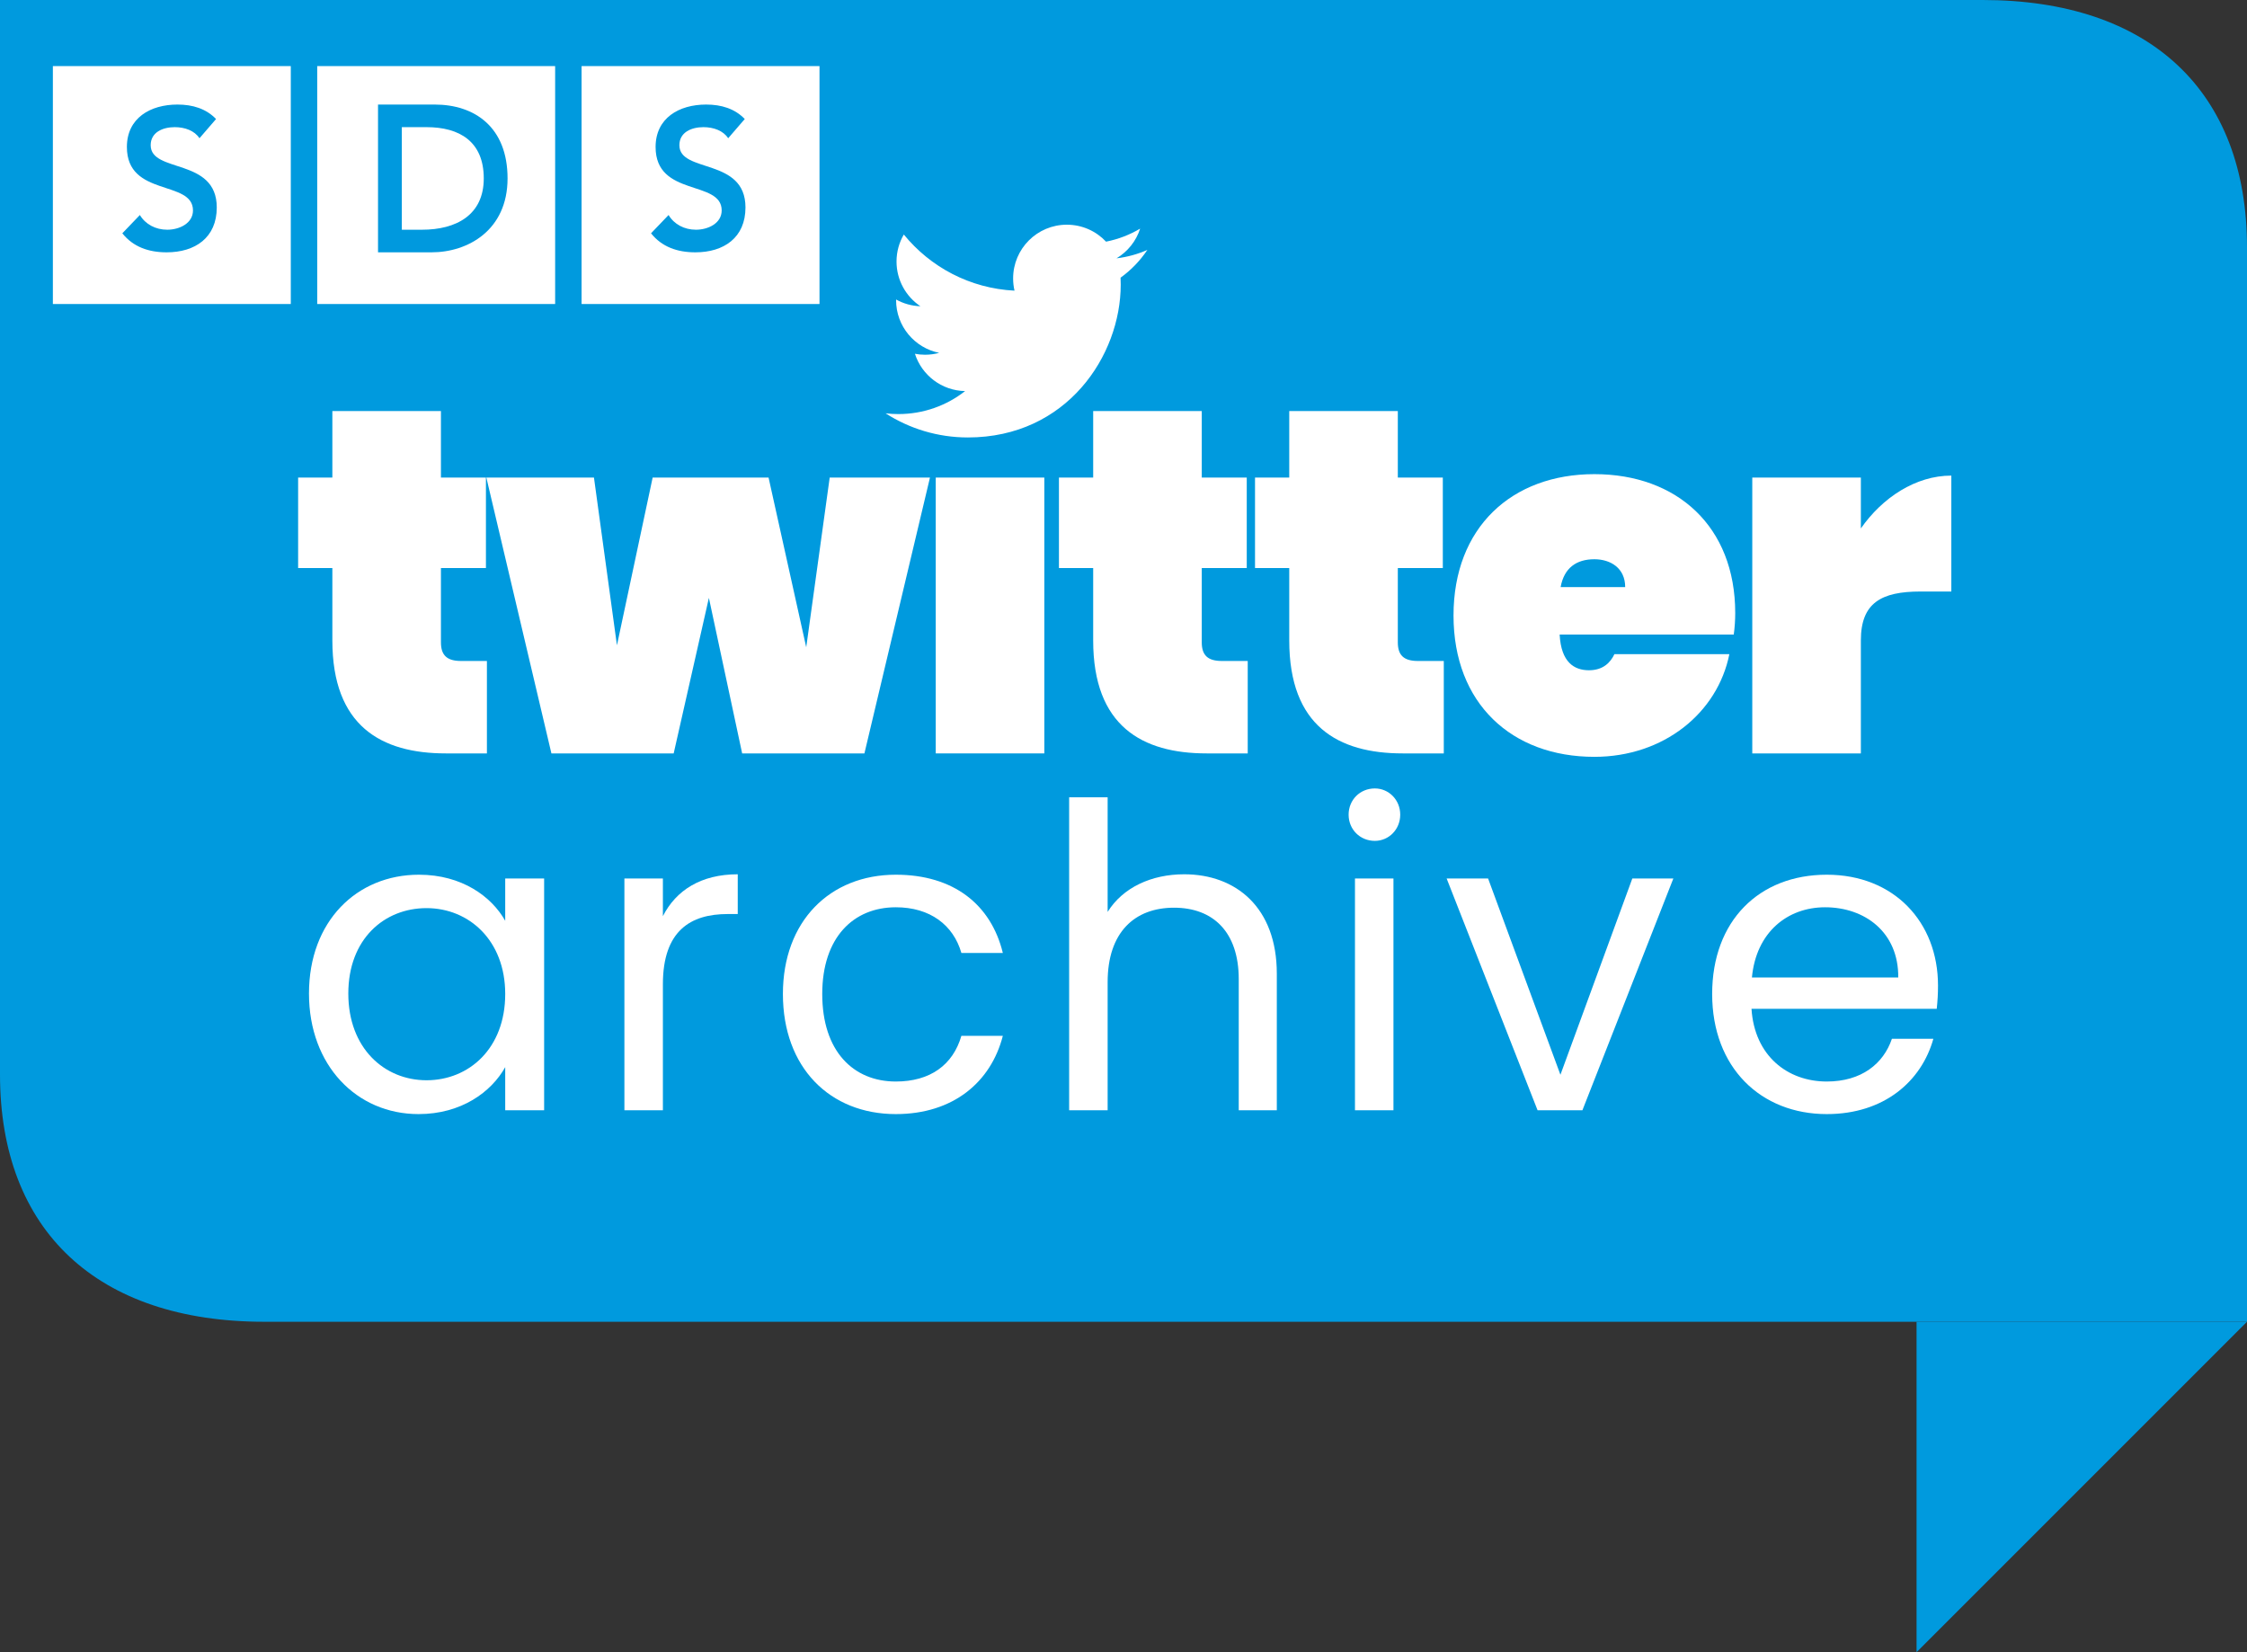 <?xml version="1.0" standalone="no"?>
<!-- Generator: Adobe Fireworks 10, Export SVG Extension by Aaron Beall (http://fireworks.abeall.com) . Version: 0.6.1  -->
<!DOCTYPE svg PUBLIC "-//W3C//DTD SVG 1.1//EN" "http://www.w3.org/Graphics/SVG/1.1/DTD/svg11.dtd">
<svg id="Untitled-Page%201" viewBox="0 0 170 125" style="background-color:#ffffff00" version="1.1"
	xmlns="http://www.w3.org/2000/svg" xmlns:xlink="http://www.w3.org/1999/xlink" xml:space="preserve"
	x="0px" y="0px" width="170px" height="125px"
>
	<rect x="0" y="0" width="170" height="125" fill="#333333" stroke="none"/>
	<g id="Layer%201">
		<path d="M 0 0 L 0 0 L 150 0 C 162.635 0 170 6.889 170 18.706 L 170 100 L 170 100 L 20 100 C 7.365 100 0 93.111 0 81.294 L 0 0 Z" fill="#009ade"/>
		<path d="M 145 100 L 170 100 L 145 125 L 145 100 Z" fill="#009ade"/>
		<path d="M 25.145 48.452 C 25.145 54.928 28.846 57 33.73 57 L 36.838 57 L 36.838 50.007 L 34.877 50.007 C 33.804 50.007 33.36 49.562 33.36 48.6 L 33.36 42.976 L 36.764 42.976 L 36.764 36.131 L 33.36 36.131 L 33.36 31.098 L 25.145 31.098 L 25.145 36.131 L 22.555 36.131 L 22.555 42.976 L 25.145 42.976 L 25.145 48.452 L 25.145 48.452 Z" fill="#ffffff"/>
		<path d="M 41.718 57 L 50.968 57 L 53.632 45.233 L 56.149 57 L 65.399 57 L 70.358 36.131 L 62.772 36.131 L 60.996 48.971 L 58.147 36.131 L 49.377 36.131 L 46.676 48.822 L 44.937 36.131 L 36.796 36.131 L 41.718 57 L 41.718 57 Z" fill="#ffffff"/>
		<path d="M 70.796 57 L 79.01 57 L 79.01 36.131 L 70.796 36.131 L 70.796 57 L 70.796 57 Z" fill="#ffffff"/>
		<path d="M 82.706 48.452 C 82.706 54.928 86.407 57 91.291 57 L 94.399 57 L 94.399 50.007 L 92.438 50.007 C 91.365 50.007 90.921 49.562 90.921 48.6 L 90.921 42.976 L 94.325 42.976 L 94.325 36.131 L 90.921 36.131 L 90.921 31.098 L 82.706 31.098 L 82.706 36.131 L 80.116 36.131 L 80.116 42.976 L 82.706 42.976 L 82.706 48.452 L 82.706 48.452 Z" fill="#ffffff"/>
		<path d="M 97.54 48.452 C 97.54 54.928 101.24 57 106.124 57 L 109.232 57 L 109.232 50.007 L 107.271 50.007 C 106.198 50.007 105.754 49.562 105.754 48.6 L 105.754 42.976 L 109.158 42.976 L 109.158 36.131 L 105.754 36.131 L 105.754 31.098 L 97.54 31.098 L 97.54 36.131 L 94.95 36.131 L 94.95 42.976 L 97.54 42.976 L 97.54 48.452 L 97.54 48.452 Z" fill="#ffffff"/>
		<path d="M 120.624 42.31 C 121.846 42.31 122.956 42.976 122.956 44.419 L 118.071 44.419 C 118.33 42.976 119.255 42.31 120.624 42.31 L 120.624 42.31 ZM 130.837 49.489 L 122.142 49.489 C 121.846 50.117 121.29 50.709 120.217 50.709 C 119.107 50.709 118.108 50.117 117.997 48.008 L 131.17 48.008 C 131.244 47.49 131.281 46.898 131.281 46.38 C 131.281 39.831 126.878 35.872 120.624 35.872 C 114.371 35.872 109.968 39.905 109.968 46.565 C 109.968 53.226 114.371 57.259 120.624 57.259 C 125.879 57.259 129.949 53.929 130.837 49.489 L 130.837 49.489 Z" fill="#ffffff"/>
		<path d="M 140.786 48.452 C 140.786 45.603 142.34 44.752 145.3 44.752 L 147.631 44.752 L 147.631 35.982 C 144.93 35.982 142.414 37.648 140.786 39.979 L 140.786 36.131 L 132.571 36.131 L 132.571 57 L 140.786 57 L 140.786 48.452 L 140.786 48.452 Z" fill="#ffffff"/>
		<path d="M 86.806 18.905 C 86.078 19.229 85.294 19.447 84.472 19.544 C 85.311 19.042 85.955 18.247 86.259 17.297 C 85.474 17.763 84.604 18.101 83.679 18.283 C 82.938 17.493 81.882 17 80.712 17 C 78.468 17 76.649 18.82 76.649 21.064 C 76.649 21.382 76.685 21.692 76.754 21.99 C 73.377 21.82 70.383 20.203 68.379 17.743 C 68.029 18.343 67.828 19.042 67.828 19.787 C 67.828 21.196 68.546 22.44 69.636 23.169 C 68.97 23.148 68.343 22.965 67.795 22.66 C 67.795 22.677 67.795 22.694 67.795 22.711 C 67.795 24.68 69.197 26.322 71.055 26.695 C 70.714 26.789 70.355 26.838 69.985 26.838 C 69.722 26.838 69.468 26.813 69.22 26.766 C 69.737 28.38 71.237 29.555 73.016 29.588 C 71.625 30.678 69.873 31.327 67.969 31.327 C 67.642 31.327 67.317 31.308 67 31.27 C 68.797 32.424 70.934 33.096 73.228 33.096 C 80.703 33.096 84.79 26.904 84.79 21.534 C 84.79 21.358 84.786 21.183 84.778 21.009 C 85.573 20.436 86.262 19.72 86.806 18.905 L 86.806 18.905 L 86.806 18.905 Z" fill="#ffffff"/>
		<g>
			<path d="M 23.376 75.169 C 23.376 80.608 26.992 84.288 31.663 84.288 C 34.895 84.288 37.167 82.624 38.223 80.736 L 38.223 84 L 41.167 84 L 41.167 66.465 L 38.223 66.465 L 38.223 69.665 C 37.199 67.841 34.959 66.177 31.695 66.177 C 26.992 66.177 23.376 69.697 23.376 75.169 L 23.376 75.169 ZM 38.223 75.201 C 38.223 79.328 35.471 81.728 32.271 81.728 C 29.072 81.728 26.352 79.296 26.352 75.169 C 26.352 71.041 29.072 68.705 32.271 68.705 C 35.471 68.705 38.223 71.137 38.223 75.201 L 38.223 75.201 Z" fill="#ffffff"/>
			<path d="M 50.152 74.465 C 50.152 70.401 52.264 69.153 55.047 69.153 L 55.815 69.153 L 55.815 66.145 C 53.032 66.145 51.144 67.361 50.152 69.313 L 50.152 66.465 L 47.24 66.465 L 47.24 84 L 50.152 84 L 50.152 74.465 L 50.152 74.465 Z" fill="#ffffff"/>
			<path d="M 59.232 75.201 C 59.232 80.768 62.784 84.288 67.775 84.288 C 72.127 84.288 74.975 81.856 75.871 78.368 L 72.735 78.368 C 72.095 80.576 70.367 81.824 67.775 81.824 C 64.576 81.824 62.208 79.552 62.208 75.201 C 62.208 70.913 64.576 68.641 67.775 68.641 C 70.367 68.641 72.127 69.985 72.735 72.097 L 75.871 72.097 C 74.975 68.417 72.127 66.177 67.775 66.177 C 62.784 66.177 59.232 69.697 59.232 75.201 L 59.232 75.201 Z" fill="#ffffff"/>
			<path d="M 80.888 84 L 83.8 84 L 83.8 74.305 C 83.8 70.529 85.847 68.673 88.823 68.673 C 91.767 68.673 93.719 70.497 93.719 74.081 L 93.719 84 L 96.599 84 L 96.599 73.665 C 96.599 68.641 93.495 66.145 89.591 66.145 C 87.127 66.145 84.952 67.137 83.8 68.993 L 83.8 60.322 L 80.888 60.322 L 80.888 84 L 80.888 84 Z" fill="#ffffff"/>
			<path d="M 102.512 84 L 105.424 84 L 105.424 66.465 L 102.512 66.465 L 102.512 84 L 102.512 84 ZM 104.016 63.617 C 105.072 63.617 105.936 62.754 105.936 61.634 C 105.936 60.514 105.072 59.65 104.016 59.65 C 102.896 59.65 102.032 60.514 102.032 61.634 C 102.032 62.754 102.896 63.617 104.016 63.617 L 104.016 63.617 Z" fill="#ffffff"/>
			<path d="M 109.448 66.465 L 116.328 84 L 119.719 84 L 126.599 66.465 L 123.495 66.465 L 118.056 81.312 L 112.584 66.465 L 109.448 66.465 L 109.448 66.465 Z" fill="#ffffff"/>
			<path d="M 138.079 68.641 C 141.087 68.641 143.647 70.529 143.615 73.953 L 132.544 73.953 C 132.864 70.529 135.232 68.641 138.079 68.641 L 138.079 68.641 ZM 146.271 78.592 L 143.135 78.592 C 142.495 80.48 140.831 81.824 138.207 81.824 C 135.232 81.824 132.736 79.872 132.512 76.321 L 146.527 76.321 C 146.591 75.713 146.623 75.201 146.623 74.561 C 146.623 69.761 143.295 66.177 138.207 66.177 C 133.088 66.177 129.536 69.665 129.536 75.201 C 129.536 80.768 133.216 84.288 138.207 84.288 C 142.559 84.288 145.375 81.792 146.271 78.592 L 146.271 78.592 Z" fill="#ffffff"/>
		</g>
		<rect x="4" y="5" width="18" height="18" fill="#ffffff"/>
		<path d="M 16.346 9.005 C 15.596 8.225 14.584 7.91 13.424 7.91 C 11.373 7.91 9.6 8.93 9.6 11.121 C 9.6 14.928 14.6 13.589 14.6 15.921 C 14.6 16.899 13.565 17.38 12.655 17.38 C 11.776 17.38 11.005 16.974 10.582 16.267 L 9.255 17.65 C 10.078 18.685 11.251 19.09 12.608 19.09 C 14.764 19.09 16.4 17.98 16.4 15.695 C 16.4 11.904 11.4 13.122 11.4 10.986 C 11.4 10.008 12.31 9.62 13.22 9.62 C 13.988 9.62 14.723 9.888 15.091 10.459 L 16.346 9.005 L 16.346 9.005 Z" fill="#0099de"/>
		<rect x="44" y="5" width="18" height="18" fill="#ffffff"/>
		<path d="M 56.346 9.005 C 55.596 8.225 54.584 7.91 53.423 7.91 C 51.373 7.91 49.6 8.93 49.6 11.121 C 49.6 14.928 54.6 13.589 54.6 15.921 C 54.6 16.899 53.565 17.38 52.655 17.38 C 51.776 17.38 51.005 16.974 50.582 16.267 L 49.255 17.65 C 50.078 18.685 51.251 19.09 52.608 19.09 C 54.764 19.09 56.4 17.98 56.4 15.695 C 56.4 11.904 51.4 13.122 51.4 10.986 C 51.4 10.008 52.31 9.62 53.219 9.62 C 53.988 9.62 54.723 9.888 55.091 10.459 L 56.346 9.005 L 56.346 9.005 Z" fill="#0099de"/>
		<rect x="24" y="5" width="18" height="18" fill="#ffffff"/>
		<path d="M 28.6 19.09 L 32.645 19.09 C 35.41 19.09 38.4 17.41 38.4 13.498 C 38.4 9.62 35.914 7.91 32.889 7.91 L 28.6 7.91 L 28.6 19.09 L 28.6 19.09 ZM 30.4 17.38 L 30.4 9.62 L 32.27 9.62 C 34.776 9.62 36.6 10.716 36.6 13.498 C 36.6 16.28 34.499 17.38 31.929 17.38 L 30.4 17.38 L 30.4 17.38 Z" fill="#0099de"/>
	</g>
</svg>